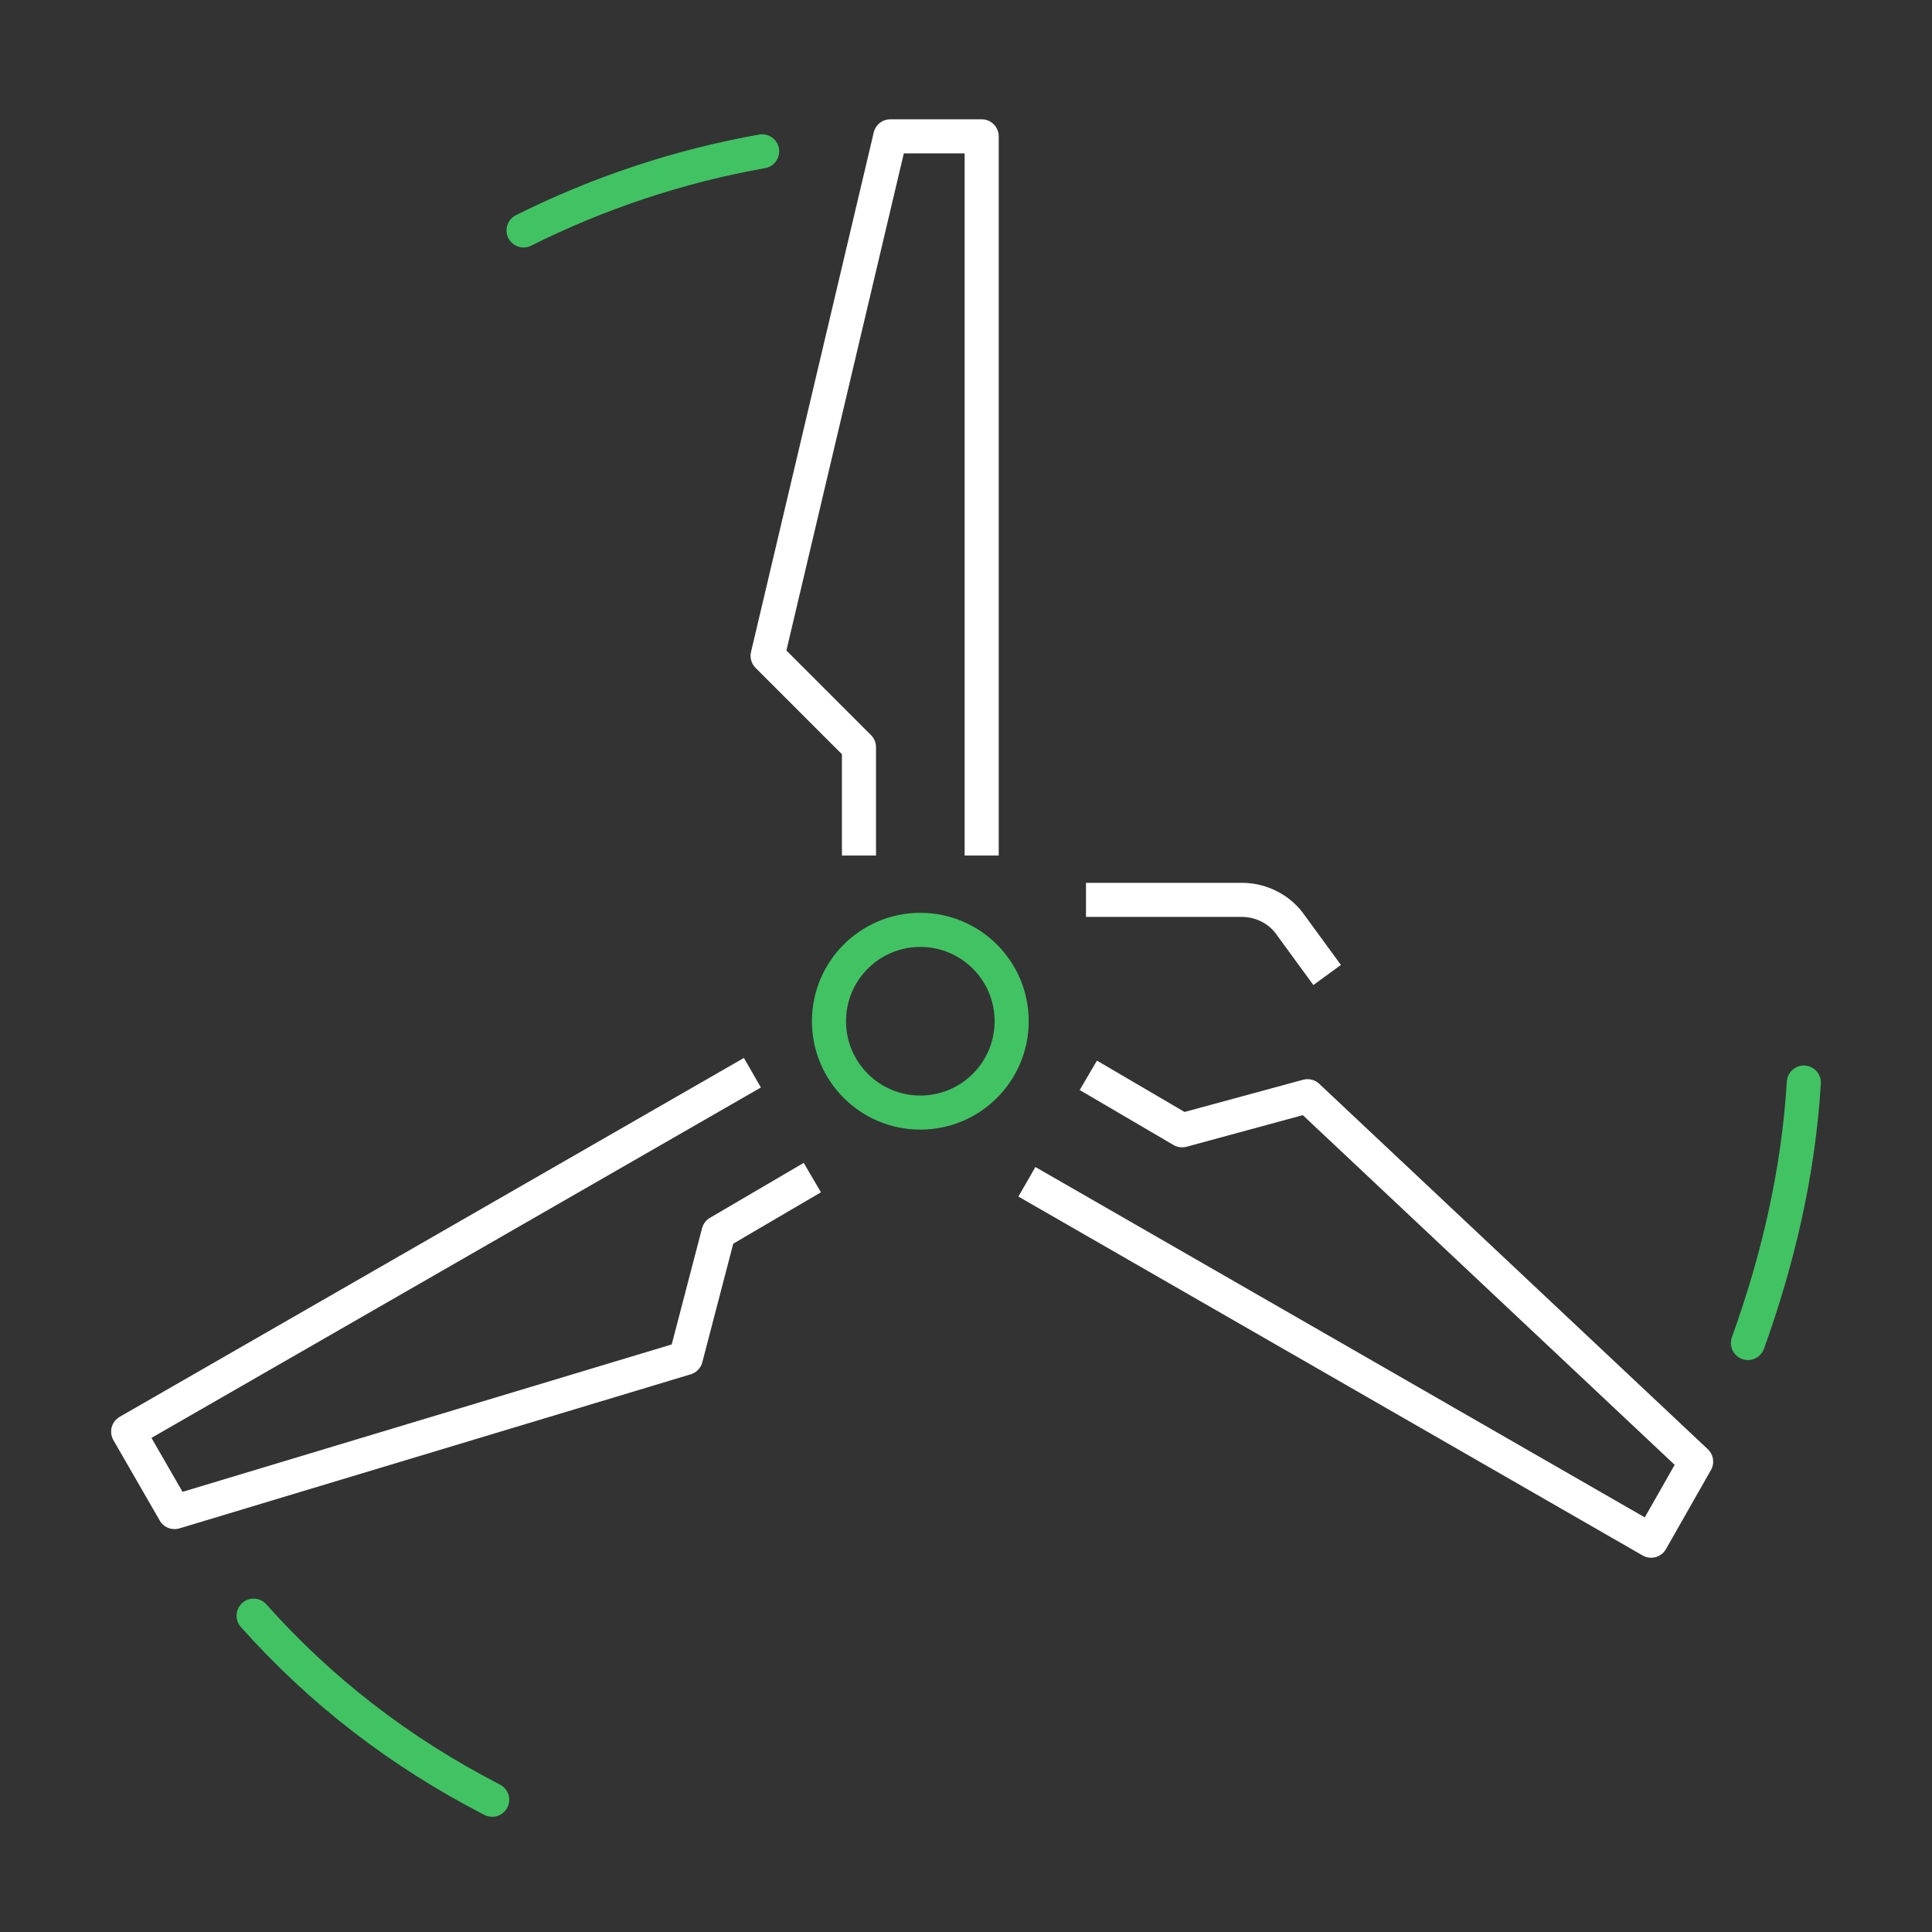 <?xml version="1.0" encoding="utf-8"?>
<!-- Generator: Adobe Illustrator 26.3.1, SVG Export Plug-In . SVG Version: 6.00 Build 0)  -->
<svg version="1.1" id="Gude" xmlns="http://www.w3.org/2000/svg" xmlns:xlink="http://www.w3.org/1999/xlink" x="0px" y="0px"
	 viewBox="0 0 141.7 141.7" style="enable-background:new 0 0 141.7 141.7;" xml:space="preserve">
<rect x="0" y="0" width="141.7" height="141.7" fill="#333333" stroke="none"/>
<style type="text/css">
	.st0{fill:none;stroke:#FFFFFF;stroke-width:2.5;stroke-linecap:square;stroke-linejoin:round;stroke-miterlimit:10;}
	.st1{fill:none;stroke:#41C363;stroke-width:2.5;stroke-linecap:round;stroke-linejoin:round;stroke-miterlimit:10;}
</style>
<polyline class="st0" points="72,61.5 72,10 65.3,10 56.3,48.1 63,54.8 63,61.5 "/>
<polyline class="st0" points="54.1,79.3 9.4,105 12.8,110.9 50.3,99.6 52.7,90.4 58.5,87 "/>
<polyline class="st0" points="76.4,87.3 121.1,113 124.4,107.2 95.9,80.4 86.7,82.9 80.9,79.5 "/>
<path class="st1" d="M74.2,74.9c0,3.7-3,6.7-6.7,6.7c-3.7,0-6.7-3-6.7-6.7s3-6.7,6.7-6.7C71.2,68.2,74.2,71.2,74.2,74.9z"/>
<path class="st0" d="M80.9,66h10.2c1.4,0,2.8,0.7,3.6,1.9l1.9,2.6"/>
<path class="st1" d="M36.1,132c-6.8-3.5-12.6-8-17.5-13.5"/>
<path class="st1" d="M38.4,16.9c5.4-2.7,11.3-4.7,17.5-5.8"/>
<path class="st1" d="M132.3,79.4c-0.4,6.6-1.9,13-4.1,19.1"/>
</svg>
